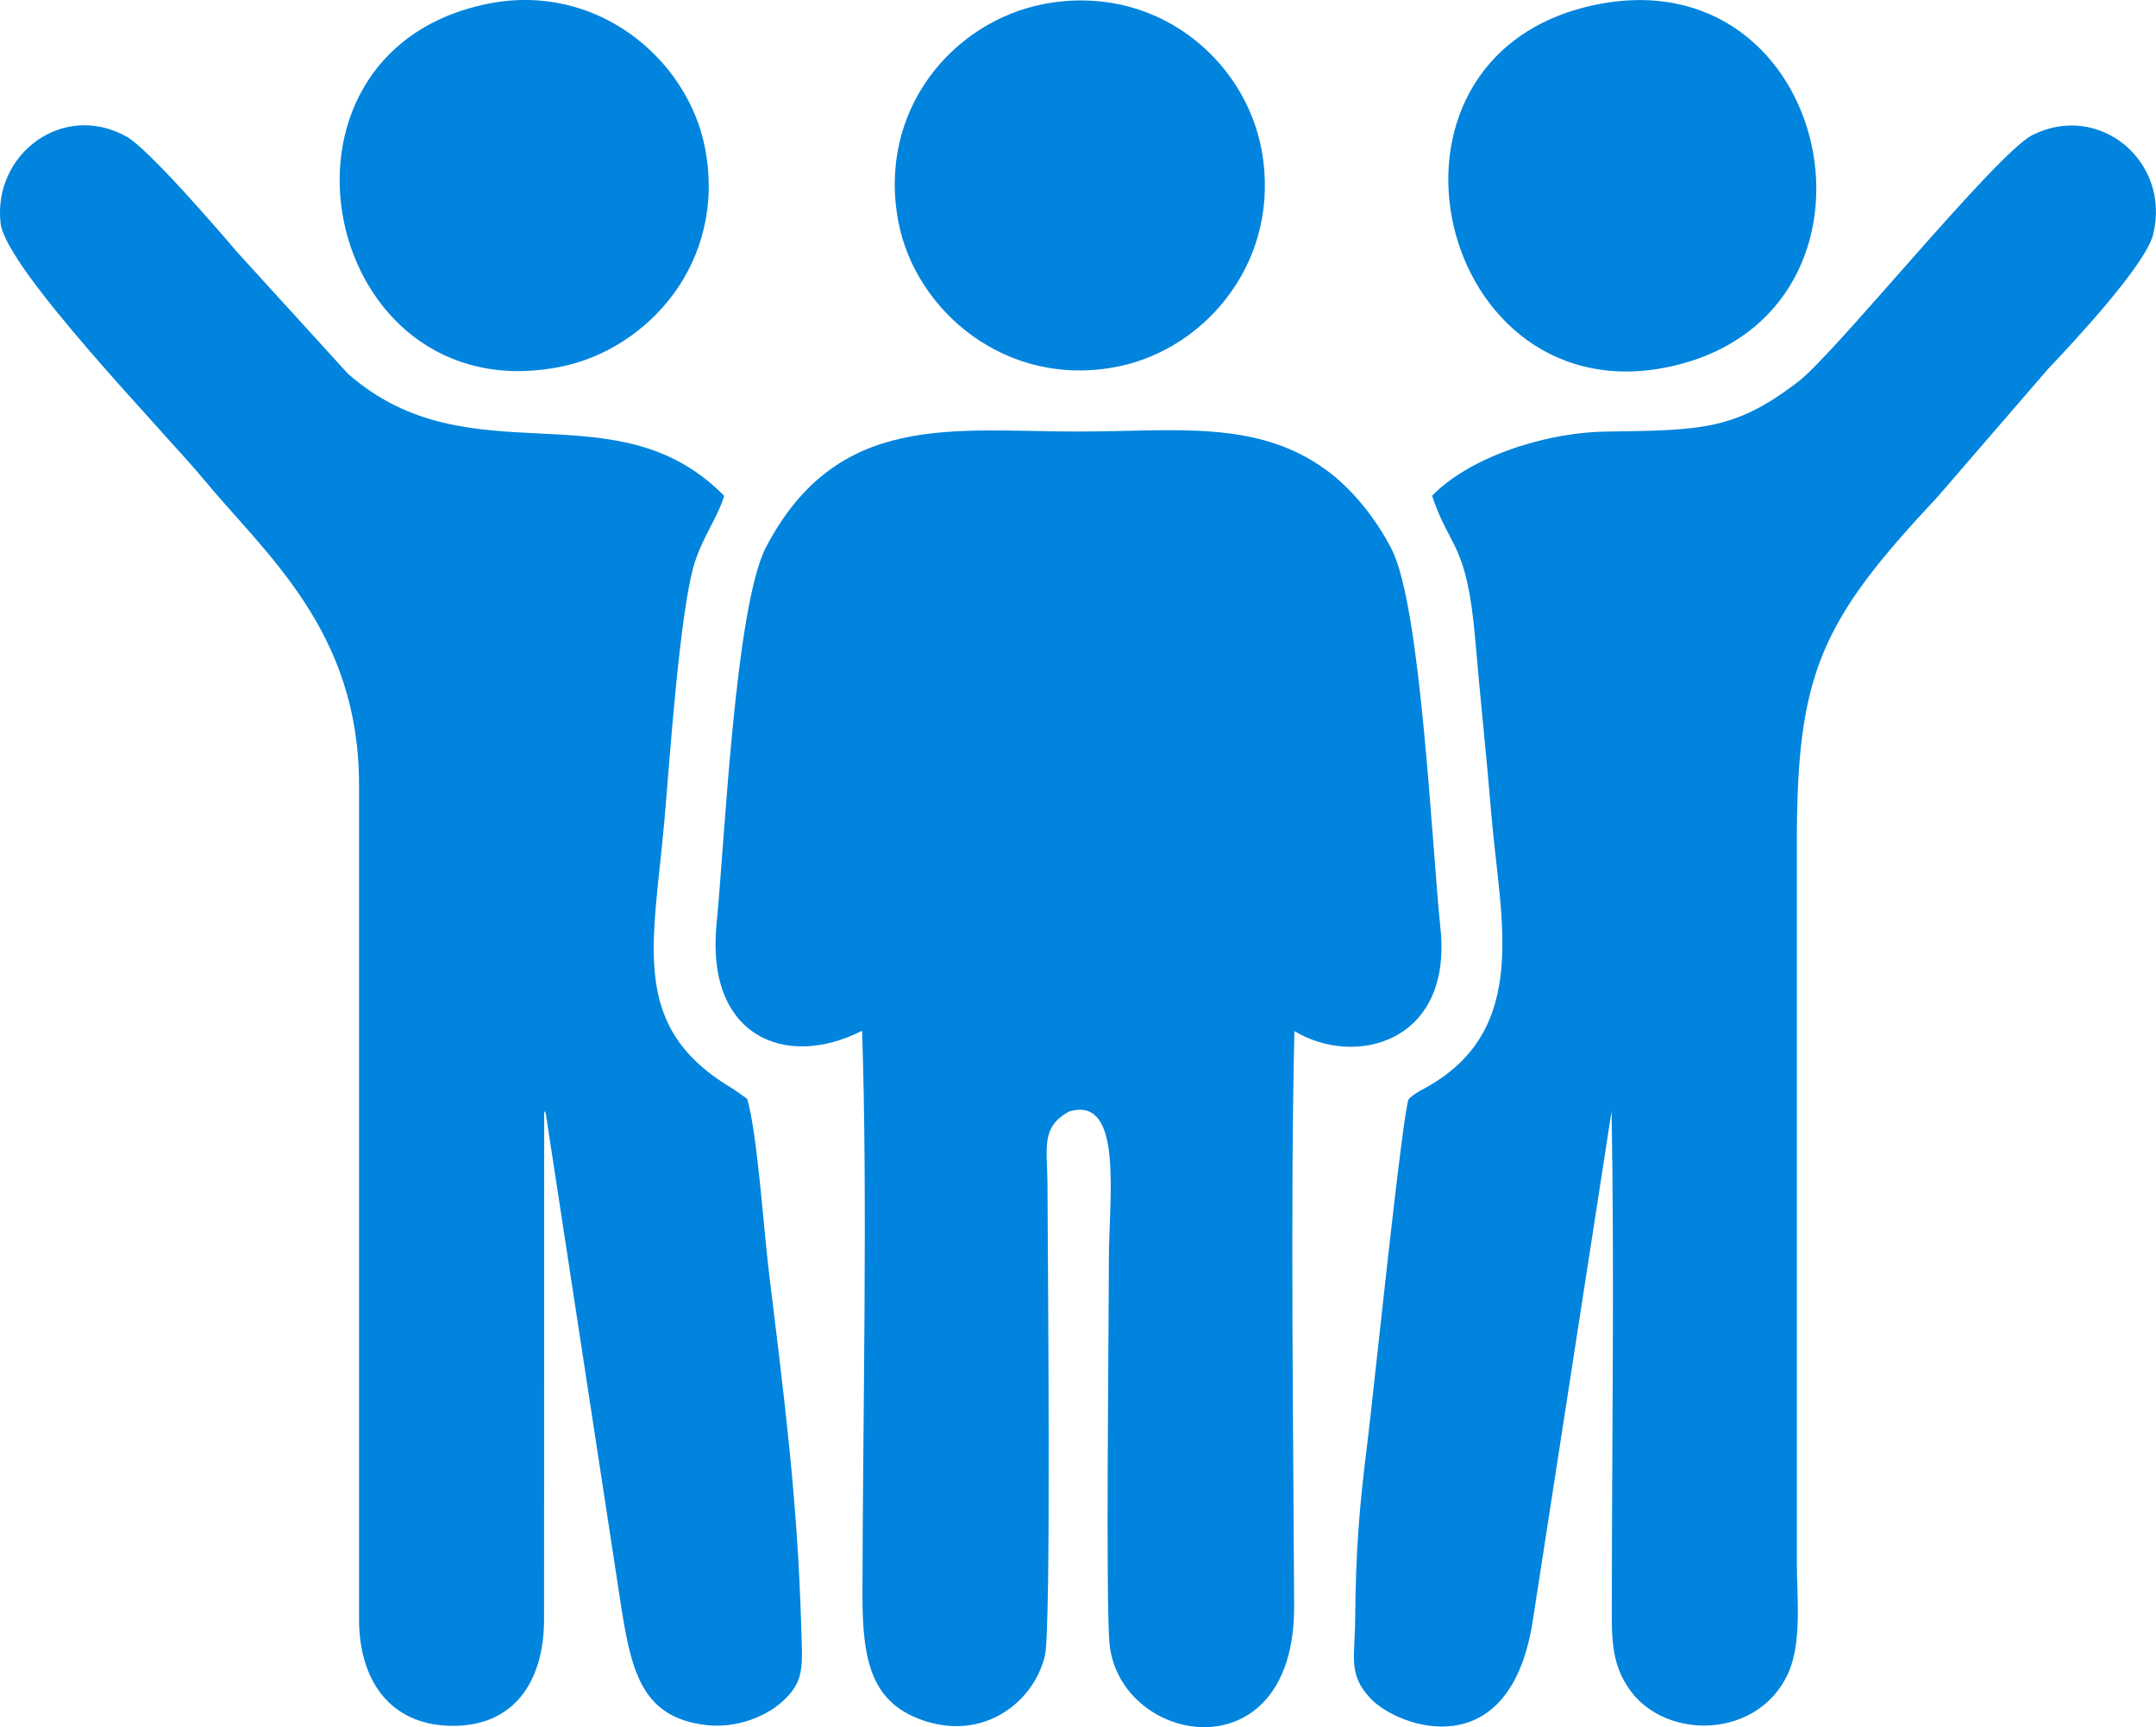 <svg xmlns="http://www.w3.org/2000/svg" id="uuid-2c1bbada-d0a2-4e99-9706-80434a5bcfa1" width="493.4" height="395.16" viewBox="0 0 493.4 395.16"><defs><style>.uuid-bd0b1cf4-f2e3-48ed-8ca7-179472ca6f86{fill:#0084dd;fill-rule:evenodd;}</style></defs><g id="uuid-b69f92e2-cdba-447d-9b5a-54c60723adf1"><g id="uuid-15eab278-7e7d-42f5-bfce-e0f2533f32ba"><path class="uuid-bd0b1cf4-f2e3-48ed-8ca7-179472ca6f86" d="m197.29,235.84c1.3,38.04.16,88.43.08,128.61-.03,15.43,1.88,25.55,14.85,29.46,13.41,4.05,24.47-4.71,26.92-15.17,1.46-6.23.62-90.86.58-107.29-.02-8.84-1.67-13.56,4.98-17.16,12.5-3.71,9.06,19.81,9.06,34.16s-.75,79.74.18,87.88c2.64,23.17,42.39,29.96,42.22-8.88-.18-41.88-.87-90.94.06-131.56,13.69,8.35,36.2,2.82,33.43-23.47-1.99-18.96-4.44-73.62-11.16-86.74-3.76-7.35-9.21-13.91-14.93-18.11-15.95-11.7-34.7-8.84-56.85-8.84-28.61,0-55.02-4.7-71.36,26.36-7.13,13.56-9.49,67.4-11.37,86.37-2.52,25.49,15.61,33.34,33.3,24.37h.01Z"></path><path class="uuid-bd0b1cf4-f2e3-48ed-8ca7-179472ca6f86" d="m82.17,179.44v191c0,13.86,6.93,23.94,20.53,24.39,14.83.49,21.81-10.03,21.81-24.39l.03-116.23c.17.23.34.33.39.74l17.42,113.89c2.31,14.03,4.9,24.21,19.34,25.84,6.95.79,13.55-2.04,17.09-5.16,5.43-4.77,4.85-8.06,4.59-17.08-.85-29.3-3.82-51.99-7.39-81.26-1.23-10.11-2.65-31.62-4.97-39.76l-3.11-2.21c-24.02-14.06-18.4-32.69-15.84-61.61,1.12-12.64,3.48-48.1,6.93-58.91,1.93-6.03,5.42-10.66,6.73-15.25-24.93-25.37-58.1-3.3-86.1-27.94l-25.26-27.72c-4.37-5.12-20.39-23.75-25.45-26.55C14.37,23.17-1.64,35.26.13,51.05c1.17,10.48,37.88,48.21,46.41,58.53,14.28,17.26,35.62,34.75,35.62,69.86h0Z"></path><path class="uuid-bd0b1cf4-f2e3-48ed-8ca7-179472ca6f86" d="m327.73,113.44c4.09,12.28,7.98,10.53,9.89,33.01,1.12,13.25,2.61,26.8,3.69,40.02,1.94,23.69,9.14,49.12-15.12,62.43-.95.52-1.14.57-1.95,1.11-1.16.76-1.14.76-1.84,1.42-1.37,2.24-8.3,69.39-9.42,78.22-1.94,15.32-2.71,25.16-2.85,40.8-.07,8.91-1.65,12.58,3.47,18.09,6.18,6.65,32.05,16.14,37.21-17.97l18-116.35c.65,36.52.09,73.64.06,110.23,0,9.39-.54,15.91,4.34,22.48,8.33,11.21,29.11,10.89,35.97-4.02,3.24-7.05,2.03-17.3,2.03-25.46v-165c0-38.34,5.51-50.35,31.96-78.5l25.5-29.51c4.89-5.16,22.32-23.64,24.09-30.84,4.1-16.67-12.39-30.38-27.63-22.71-8.32,4.18-45.01,49.83-53.58,56.41-14.54,11.16-22.17,11.12-43.9,11.44-15.16.23-32.01,6.41-39.93,14.71h.01Z"></path><path class="uuid-bd0b1cf4-f2e3-48ed-8ca7-179472ca6f86" d="m364.83,1.16c-55.89,11.9-35.98,95.22,18.22,82.52,53.54-12.55,36.71-94.22-18.22-82.52h0Z"></path><path class="uuid-bd0b1cf4-f2e3-48ed-8ca7-179472ca6f86" d="m111.49.89c-55.15,11.3-37.89,94,16.85,83.01,19.92-4,38.07-23.98,32.99-50.11-3.94-20.24-24.78-38.04-49.84-32.9Z"></path><path class="uuid-bd0b1cf4-f2e3-48ed-8ca7-179472ca6f86" d="m238.61.98c-20.36,4-37.87,24.02-33.03,49.7,3.84,20.39,24.8,38.48,50.54,33.12,20.23-4.22,37.17-24.57,32.6-49.47-3.84-20.9-24.47-38.39-50.11-33.36h0Z"></path></g></g></svg>